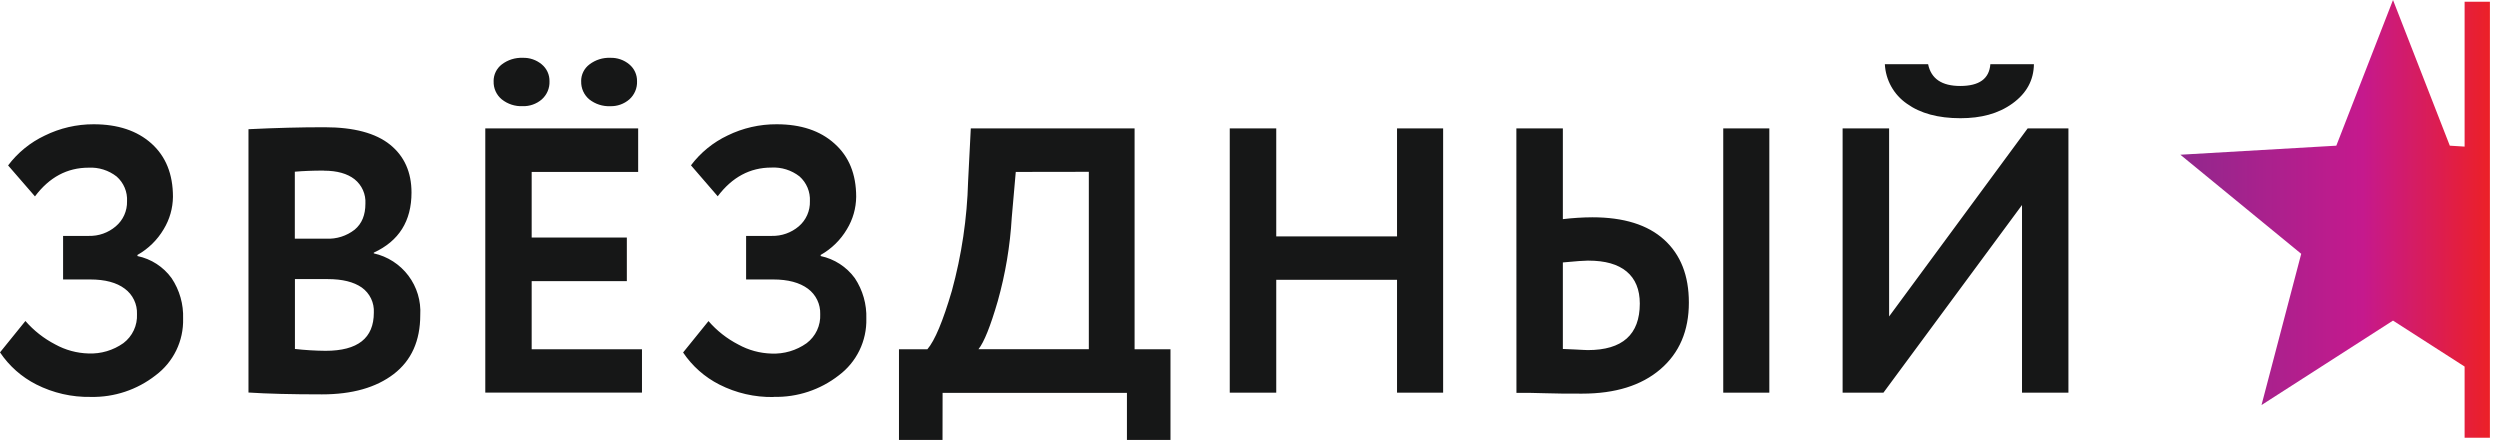 <?xml version="1.0" encoding="UTF-8"?> <svg xmlns="http://www.w3.org/2000/svg" width="243" height="43" viewBox="0 0 243 43" fill="none"> <g clip-path="url(#clip0)"> <path d="M140.272 38.17H135.791V27.199H124.051V38.17H119.532V12.481H124.051V22.98H135.791V12.481H140.272V38.17ZM8.82 38.58C6.984 38.615 5.167 38.2 3.528 37.37C2.105 36.649 0.891 35.575 0.001 34.251L2.47 31.2C3.284 32.135 4.268 32.908 5.37 33.478C6.361 34.025 7.47 34.327 8.601 34.357C9.813 34.406 11.006 34.053 11.995 33.352C12.428 33.024 12.775 32.596 13.005 32.104C13.235 31.612 13.341 31.072 13.315 30.529C13.333 30.052 13.235 29.577 13.027 29.147C12.82 28.716 12.511 28.343 12.126 28.06C11.333 27.462 10.215 27.164 8.771 27.164H6.132V22.93H8.633C9.592 22.955 10.526 22.623 11.254 21.999C11.607 21.701 11.888 21.329 12.077 20.908C12.266 20.487 12.359 20.03 12.348 19.569C12.373 19.117 12.296 18.665 12.121 18.248C11.946 17.83 11.679 17.458 11.339 17.159C10.563 16.552 9.593 16.246 8.608 16.298C6.529 16.298 4.793 17.228 3.398 19.089L0.787 16.079C1.722 14.839 2.943 13.844 4.347 13.18C5.826 12.451 7.454 12.075 9.102 12.079C11.454 12.079 13.327 12.702 14.722 13.949C16.112 15.198 16.811 16.919 16.811 19.128C16.8 20.24 16.489 21.328 15.911 22.278C15.296 23.322 14.416 24.184 13.36 24.779V24.888C14.696 25.166 15.88 25.932 16.68 27.037C17.457 28.2 17.849 29.579 17.798 30.977C17.826 32.044 17.597 33.101 17.131 34.06C16.664 35.019 15.973 35.852 15.117 36.488C13.322 37.89 11.098 38.629 8.82 38.58ZM24.152 38.139V12.559C26.793 12.43 29.262 12.366 31.56 12.368C34.4 12.368 36.52 12.94 37.91 14.058C39.3 15.176 39.998 16.739 39.998 18.718C39.998 21.488 38.778 23.428 36.33 24.557V24.627C37.673 24.925 38.867 25.693 39.695 26.793C40.524 27.892 40.933 29.251 40.849 30.625C40.849 33.124 39.991 35.034 38.277 36.354C36.555 37.673 34.238 38.333 31.296 38.333C28.353 38.333 25.976 38.273 24.145 38.153L24.152 38.139ZM31.842 27.128H28.667V33.919C29.654 34.03 30.645 34.09 31.638 34.099C34.777 34.099 36.337 32.868 36.337 30.388C36.364 29.915 36.27 29.444 36.066 29.017C35.861 28.59 35.551 28.222 35.166 27.947C34.375 27.397 33.275 27.128 31.856 27.128H31.842ZM31.479 16.581C30.399 16.581 29.457 16.619 28.657 16.69V23.199H31.708C32.707 23.249 33.691 22.938 34.478 22.32C35.183 21.731 35.518 20.891 35.518 19.791C35.544 19.34 35.462 18.889 35.278 18.477C35.094 18.064 34.813 17.702 34.46 17.42C33.754 16.87 32.76 16.591 31.489 16.591L31.479 16.581ZM62.4 38.16H47.17V12.481H62.029V16.715H51.679V23.089H60.929V27.323H51.679V33.951H62.4V38.16ZM47.978 7.899C47.975 7.582 48.045 7.268 48.184 6.983C48.323 6.699 48.527 6.45 48.779 6.258C49.359 5.818 50.073 5.593 50.8 5.62C51.478 5.596 52.14 5.823 52.66 6.258C52.9 6.457 53.093 6.708 53.223 6.992C53.353 7.277 53.417 7.586 53.411 7.899C53.425 8.23 53.364 8.56 53.234 8.865C53.104 9.17 52.908 9.443 52.66 9.663C52.144 10.107 51.481 10.341 50.8 10.319C50.067 10.351 49.346 10.117 48.772 9.659C48.513 9.446 48.307 9.176 48.17 8.87C48.033 8.564 47.968 8.23 47.982 7.895L47.978 7.899ZM56.487 7.899C56.483 7.581 56.555 7.266 56.696 6.981C56.837 6.696 57.044 6.448 57.299 6.258C57.878 5.817 58.593 5.591 59.32 5.62C59.994 5.598 60.652 5.825 61.169 6.258C61.409 6.457 61.602 6.708 61.732 6.992C61.862 7.277 61.926 7.586 61.92 7.899C61.934 8.23 61.873 8.56 61.743 8.865C61.613 9.17 61.417 9.443 61.169 9.663C60.657 10.106 59.997 10.341 59.32 10.322C58.583 10.353 57.86 10.119 57.281 9.663C57.024 9.448 56.819 9.178 56.682 8.872C56.545 8.566 56.48 8.233 56.491 7.899H56.487ZM75.184 38.59C73.359 38.623 71.553 38.207 69.924 37.38C68.501 36.659 67.287 35.586 66.397 34.262L68.866 31.21C69.678 32.148 70.663 32.922 71.766 33.489C72.754 34.035 73.858 34.337 74.987 34.367C76.207 34.42 77.41 34.066 78.405 33.358C78.838 33.031 79.185 32.603 79.415 32.111C79.645 31.619 79.751 31.079 79.725 30.536C79.741 30.059 79.641 29.585 79.434 29.155C79.227 28.725 78.919 28.352 78.536 28.067C77.724 27.465 76.599 27.164 75.16 27.164H72.521V22.93H75.011C75.973 22.954 76.91 22.622 77.643 21.999C77.994 21.699 78.274 21.324 78.46 20.901C78.647 20.479 78.737 20.02 78.723 19.558C78.746 19.106 78.667 18.655 78.493 18.238C78.318 17.821 78.052 17.449 77.714 17.148C76.934 16.539 75.96 16.234 74.973 16.288C72.903 16.288 71.166 17.218 69.762 19.078L67.162 16.069C68.097 14.829 69.318 13.834 70.722 13.169C72.207 12.442 73.841 12.069 75.495 12.079C77.847 12.079 79.716 12.702 81.104 13.949C82.515 15.198 83.221 16.919 83.221 19.128C83.21 20.24 82.9 21.328 82.321 22.278C81.706 23.322 80.826 24.184 79.77 24.779V24.888C81.104 25.171 82.286 25.936 83.09 27.037C83.863 28.202 84.254 29.579 84.208 30.977C84.234 32.043 84.004 33.1 83.538 34.058C83.071 35.017 82.382 35.85 81.527 36.488C79.725 37.892 77.493 38.63 75.209 38.576L75.184 38.59ZM91.613 42.771H87.38V33.951H90.139C90.869 33.101 91.659 31.2 92.52 28.271C93.472 24.798 94.003 21.222 94.1 17.621L94.361 12.481H110.282V33.951H113.771V42.771H109.538V38.184H91.62L91.613 42.771ZM98.732 16.711L98.341 21.167C98.181 23.912 97.724 26.633 96.979 29.28C96.273 31.71 95.65 33.263 95.109 33.941H105.834V16.7L98.732 16.711ZM171.979 38.17H167.499V12.481H171.979V38.17ZM154.4 25.329C154.01 25.329 153.18 25.389 151.91 25.509V33.919C152.1 33.919 152.488 33.941 153.081 33.969C153.674 33.997 154.079 34.029 154.33 34.029C157.7 34.029 159.386 32.522 159.389 29.51C159.389 28.141 158.958 27.1 158.108 26.391C157.258 25.682 156.02 25.333 154.397 25.333L154.4 25.329ZM147.391 12.481H151.91V21.301C152.859 21.187 153.814 21.127 154.771 21.121C157.828 21.121 160.158 21.847 161.759 23.301C163.361 24.754 164.16 26.791 164.158 29.411C164.158 32.151 163.235 34.311 161.389 35.891C159.543 37.472 157.006 38.262 153.779 38.262C152.411 38.262 151.218 38.262 150.22 38.223C149.222 38.184 148.301 38.184 147.398 38.184L147.391 12.481ZM196.539 19.928L183.07 38.167H179.102V12.481H183.621V30.759L197.09 12.478H201.051V38.17H196.539V19.928ZM183.18 6.241H187.413C187.702 7.652 188.742 8.357 190.532 8.357C192.391 8.357 193.354 7.652 193.463 6.241H197.697C197.675 7.789 196.991 9.063 195.608 10.061C194.225 11.059 192.549 11.49 190.549 11.49C188.39 11.49 186.657 11.02 185.349 10.079C184.721 9.646 184.201 9.075 183.829 8.408C183.458 7.742 183.245 6.999 183.208 6.237L183.18 6.241Z" fill="#161717"></path> <path fill-rule="evenodd" clip-rule="evenodd" d="M232.6 0L238.121 14.16L239.56 14.249V0.169H242.019V42.548H239.56V35.63L232.6 31.161L219.819 39.37L223.678 24.67L211.931 15.039L227.09 14.16L232.6 0Z" fill="url(#paint0_linear)"></path> </g> <defs> <linearGradient id="paint0_linear" x1="211.931" y1="21.276" x2="242.019" y2="21.276" gradientUnits="userSpaceOnUse"> <stop stop-color="#91288D"></stop> <stop offset="0.59" stop-color="#C5198D"></stop> <stop offset="1" stop-color="#EC2027"></stop> </linearGradient> <clipPath id="clip0"> <rect width="242.02" height="42.76" fill="white"></rect> </clipPath> </defs> </svg> 
